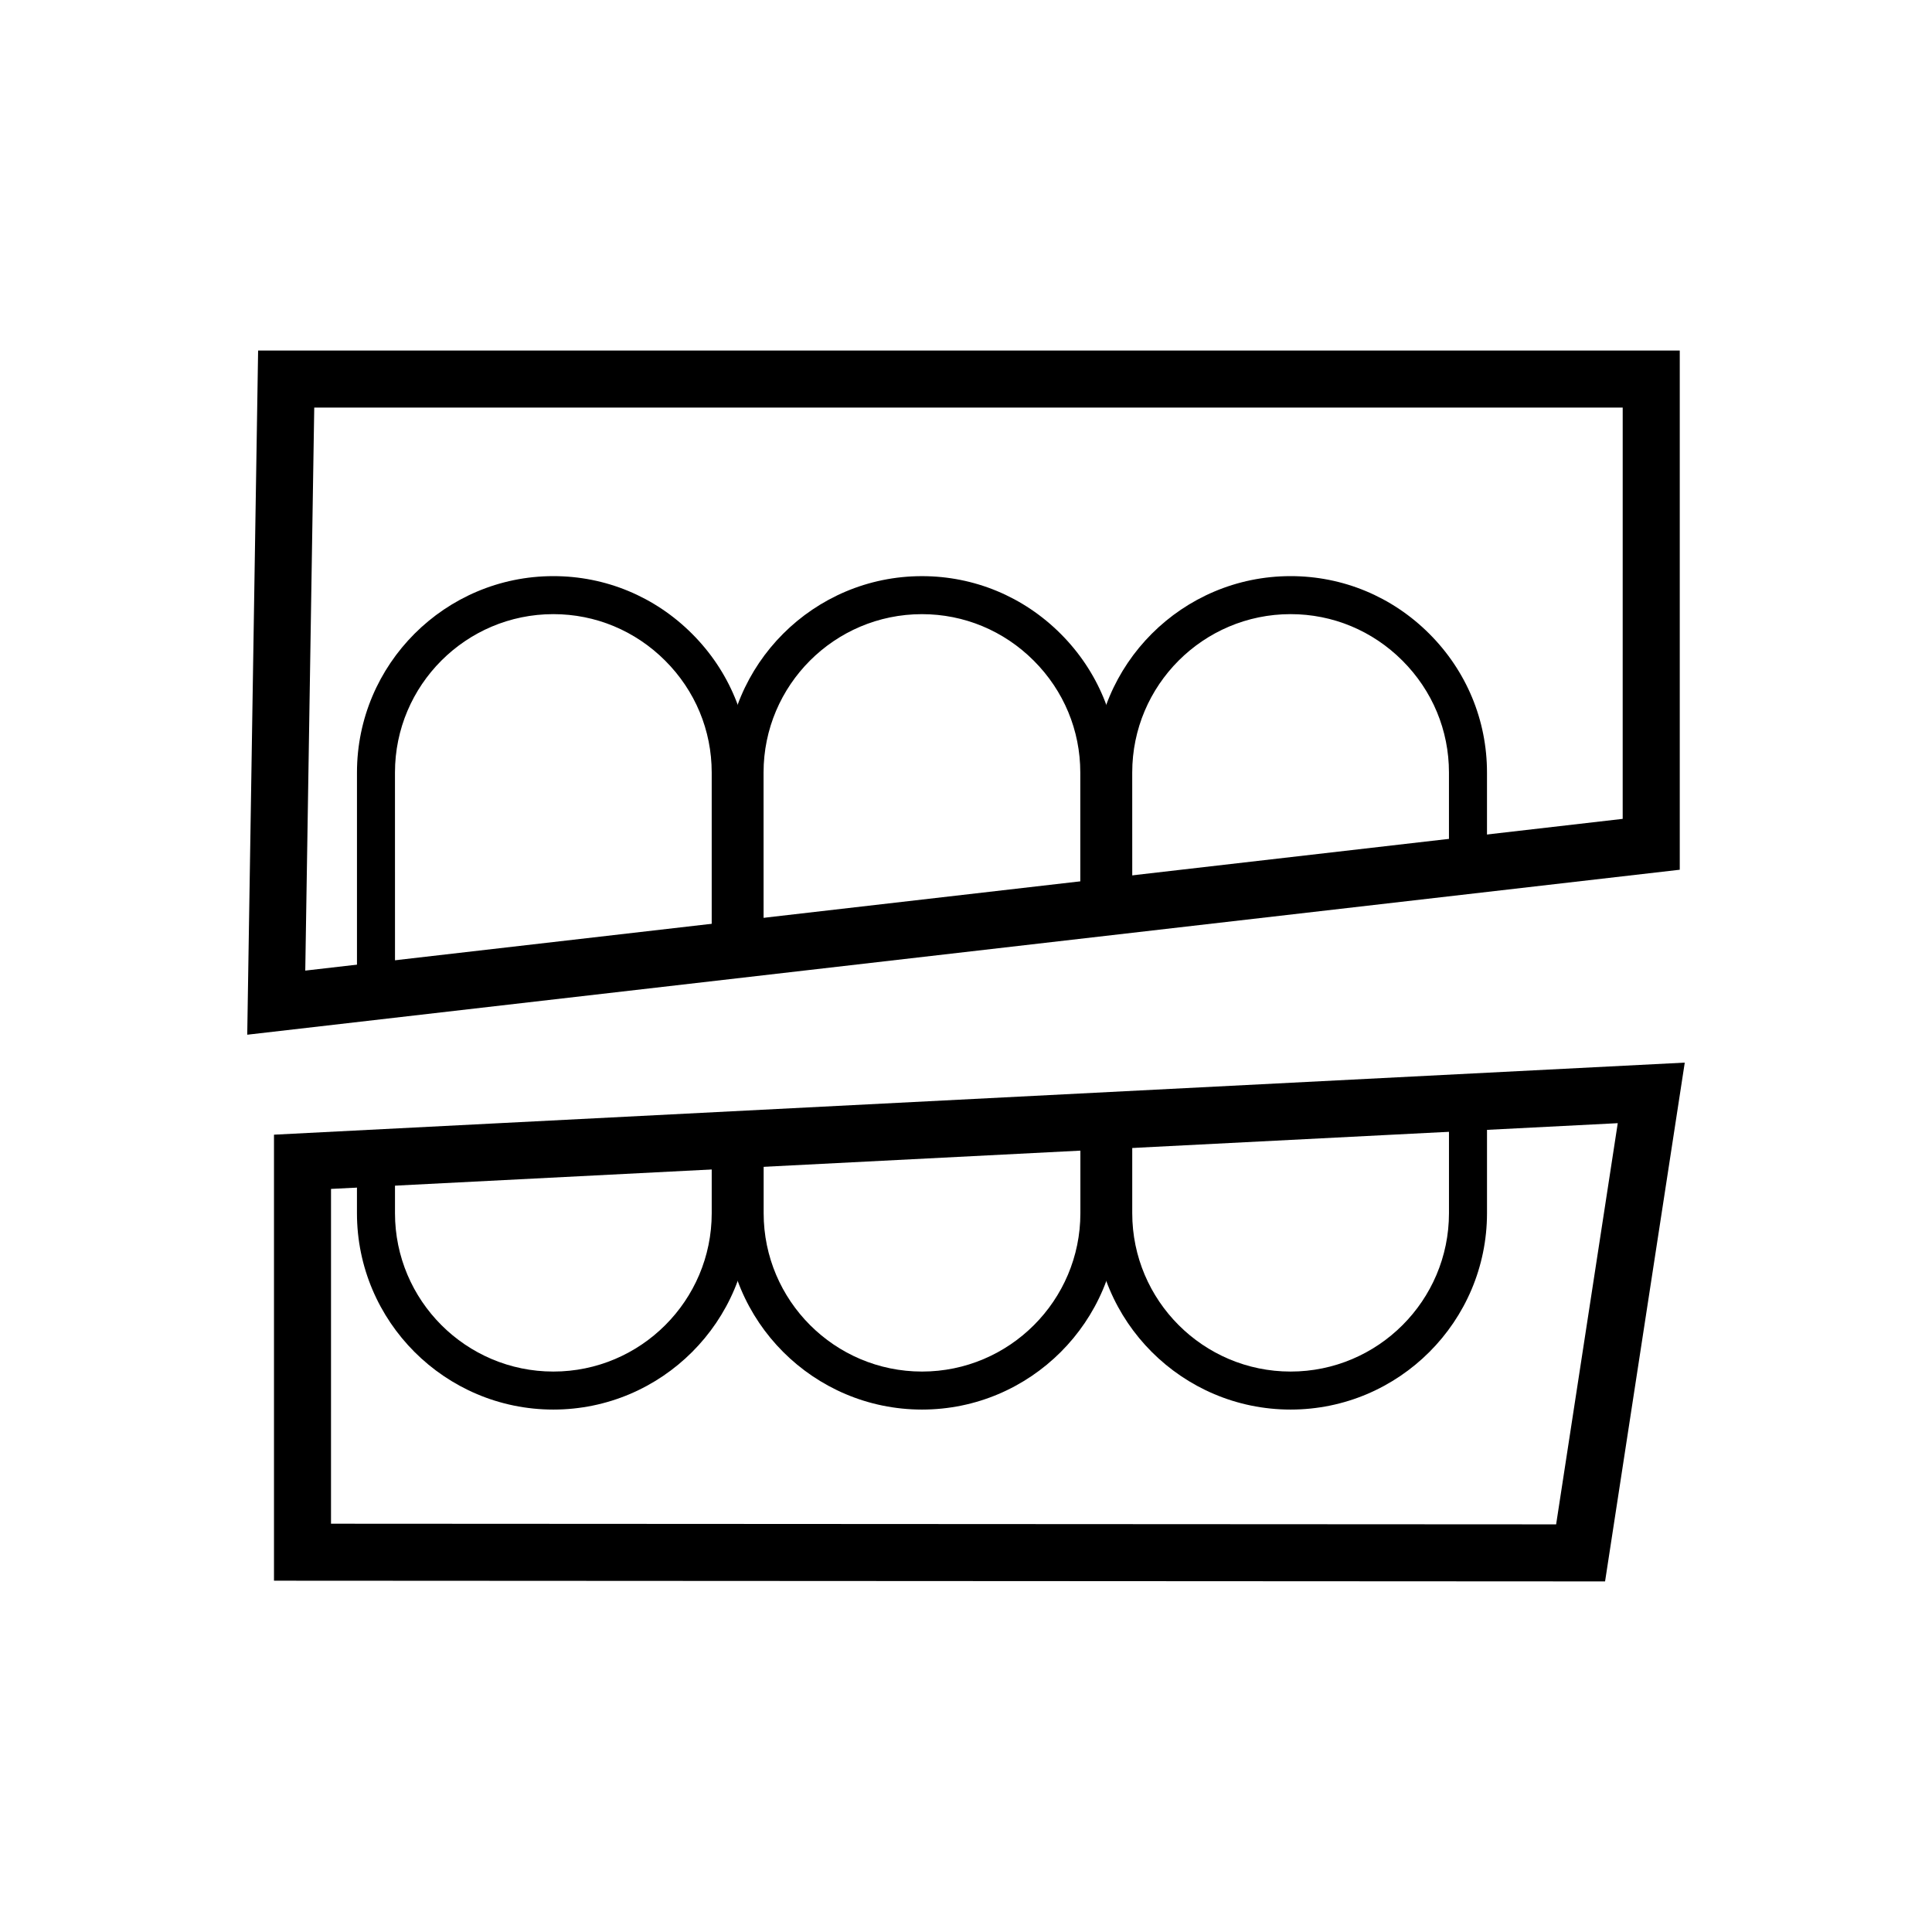 <?xml version="1.0" encoding="UTF-8"?>
<!-- Uploaded to: SVG Repo, www.svgrepo.com, Generator: SVG Repo Mixer Tools -->
<svg fill="#000000" width="800px" height="800px" version="1.1" viewBox="144 144 512 512" xmlns="http://www.w3.org/2000/svg">
 <g>
  <path d="m248.68 406.71h-10.078v-57.988c0-28.695 23.348-52.043 52.043-52.043 13.855 0 26.91 5.426 36.762 15.281 9.855 9.848 15.281 22.91 15.281 36.762v47.156h-10.078v-47.156c0-11.164-4.379-21.695-12.328-29.641-7.949-7.945-18.477-12.328-29.641-12.328-23.141 0-41.969 18.828-41.969 41.969z"/>
  <path d="m346.36 395.43h-10.078v-46.703c0-28.695 23.348-52.043 52.043-52.043 13.855 0 26.91 5.426 36.762 15.281 9.855 9.855 15.281 22.91 15.281 36.762v35.871h-10.078v-35.871c0-11.164-4.379-21.688-12.328-29.641-7.949-7.949-18.477-12.328-29.641-12.328-23.141 0-41.969 18.828-41.969 41.969z"/>
  <path d="m444.06 384.19h-10.078v-35.469c0-28.695 23.348-52.043 52.043-52.043 13.855 0 26.91 5.426 36.762 15.281 9.855 9.855 15.281 22.91 15.281 36.762v24.637h-10.078v-24.637c0-11.164-4.379-21.688-12.328-29.641-7.949-7.949-18.477-12.328-29.641-12.328-23.141 0-41.969 18.828-41.969 41.969z"/>
  <path d="m209.52 418.21 2.883-181.31h376.75v137.59zm17.758-166.2-2.379 149.21 349.13-40.211 0.004-109z"/>
  <path d="m290.64 517.55c-28.695 0-52.043-23.348-52.043-52.043v-14.609h10.078v14.609c0 23.141 18.828 41.969 41.969 41.969s41.969-18.828 41.969-41.969v-19.398h10.078v19.398c0 28.695-23.352 52.043-52.051 52.043z"/>
  <path d="m388.34 517.55c-28.695 0-52.043-23.348-52.043-52.043v-19.598h10.078v19.598c0 23.141 18.828 41.969 41.969 41.969s41.969-18.828 41.969-41.969v-24.383h10.078v24.383c-0.008 28.695-23.359 52.043-52.051 52.043z"/>
  <path d="m486.02 517.55c-28.695 0-52.043-23.348-52.043-52.043v-24.586h10.078v24.586c0 23.141 18.828 41.969 41.969 41.969s41.969-18.828 41.969-41.969v-29.422h10.078v29.422c-0.012 28.695-23.352 52.043-52.051 52.043z"/>
  <path d="m569.36 563.09-352.75-0.188v-118.2l373.87-19.098zm-337.64-15.289 324.67 0.172 16.332-106.32-341 17.422z"/>
 </g>
</svg>